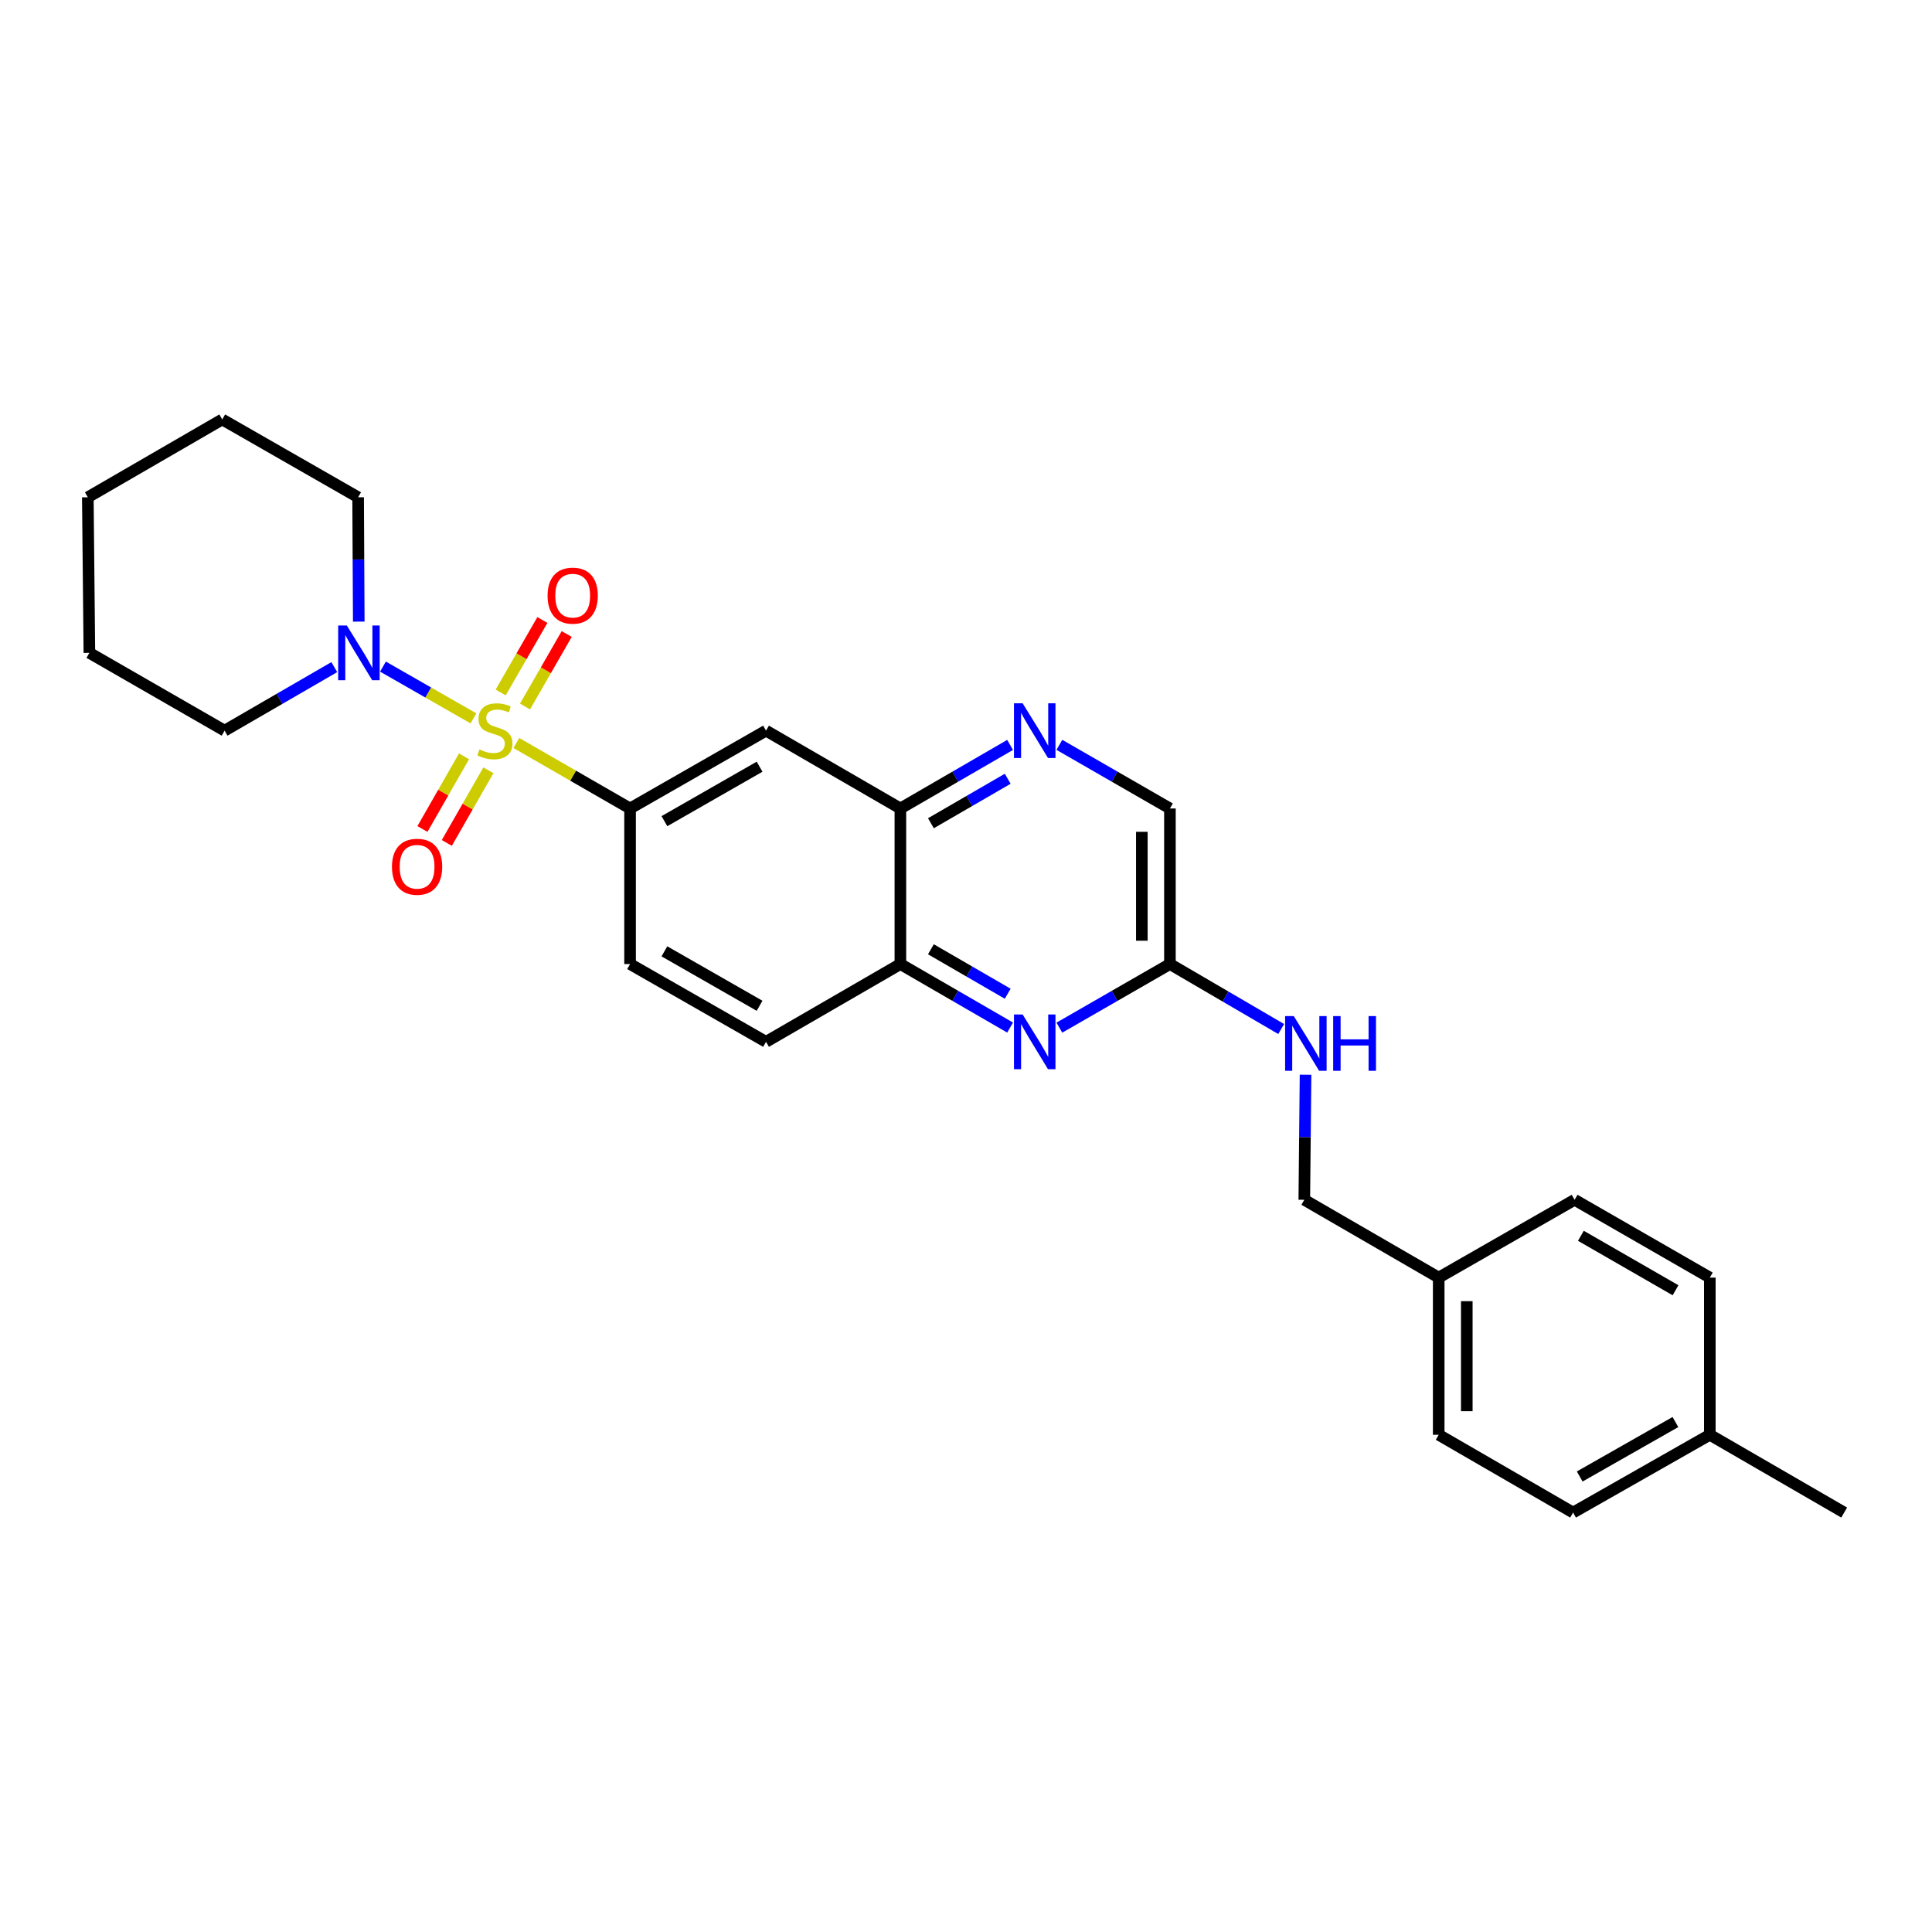 <?xml version='1.0' encoding='iso-8859-1'?>
<svg version='1.1' baseProfile='full'
              xmlns='http://www.w3.org/2000/svg'
                      xmlns:rdkit='http://www.rdkit.org/xml'
                      xmlns:xlink='http://www.w3.org/1999/xlink'
                  xml:space='preserve'
width='1000px' height='1000px' viewBox='0 0 1000 1000'>
<!-- END OF HEADER -->
<rect style='opacity:1.0;fill:#FFFFFF;stroke:none' width='1000' height='1000' x='0' y='0'> </rect>
<path class='bond-0' d='M 267.259,384.575 L 296.692,401.52' style='fill:none;fill-rule:evenodd;stroke:#CCCC00;stroke-width:6px;stroke-linecap:butt;stroke-linejoin:miter;stroke-opacity:1' />
<path class='bond-0' d='M 296.692,401.52 L 326.125,418.465' style='fill:none;fill-rule:evenodd;stroke:#000000;stroke-width:6px;stroke-linecap:butt;stroke-linejoin:miter;stroke-opacity:1' />
<path class='bond-1' d='M 245.054,371.83 L 221.639,358.433' style='fill:none;fill-rule:evenodd;stroke:#CCCC00;stroke-width:6px;stroke-linecap:butt;stroke-linejoin:miter;stroke-opacity:1' />
<path class='bond-1' d='M 221.639,358.433 L 198.225,345.036' style='fill:none;fill-rule:evenodd;stroke:#0000FF;stroke-width:6px;stroke-linecap:butt;stroke-linejoin:miter;stroke-opacity:1' />
<path class='bond-7' d='M 240.176,391.482 L 229.414,410.282' style='fill:none;fill-rule:evenodd;stroke:#CCCC00;stroke-width:6px;stroke-linecap:butt;stroke-linejoin:miter;stroke-opacity:1' />
<path class='bond-7' d='M 229.414,410.282 L 218.653,429.082' style='fill:none;fill-rule:evenodd;stroke:#FF0000;stroke-width:6px;stroke-linecap:butt;stroke-linejoin:miter;stroke-opacity:1' />
<path class='bond-7' d='M 252.791,398.703 L 242.029,417.503' style='fill:none;fill-rule:evenodd;stroke:#CCCC00;stroke-width:6px;stroke-linecap:butt;stroke-linejoin:miter;stroke-opacity:1' />
<path class='bond-7' d='M 242.029,417.503 L 231.268,436.303' style='fill:none;fill-rule:evenodd;stroke:#FF0000;stroke-width:6px;stroke-linecap:butt;stroke-linejoin:miter;stroke-opacity:1' />
<path class='bond-8' d='M 271.747,365.672 L 282.541,346.916' style='fill:none;fill-rule:evenodd;stroke:#CCCC00;stroke-width:6px;stroke-linecap:butt;stroke-linejoin:miter;stroke-opacity:1' />
<path class='bond-8' d='M 282.541,346.916 L 293.335,328.159' style='fill:none;fill-rule:evenodd;stroke:#FF0000;stroke-width:6px;stroke-linecap:butt;stroke-linejoin:miter;stroke-opacity:1' />
<path class='bond-8' d='M 259.149,358.422 L 269.943,339.666' style='fill:none;fill-rule:evenodd;stroke:#CCCC00;stroke-width:6px;stroke-linecap:butt;stroke-linejoin:miter;stroke-opacity:1' />
<path class='bond-8' d='M 269.943,339.666 L 280.737,320.909' style='fill:none;fill-rule:evenodd;stroke:#FF0000;stroke-width:6px;stroke-linecap:butt;stroke-linejoin:miter;stroke-opacity:1' />
<path class='bond-3' d='M 326.125,418.465 L 396.492,378.185' style='fill:none;fill-rule:evenodd;stroke:#000000;stroke-width:6px;stroke-linecap:butt;stroke-linejoin:miter;stroke-opacity:1' />
<path class='bond-3' d='M 343.901,425.038 L 393.158,396.842' style='fill:none;fill-rule:evenodd;stroke:#000000;stroke-width:6px;stroke-linecap:butt;stroke-linejoin:miter;stroke-opacity:1' />
<path class='bond-11' d='M 326.125,418.465 L 326.125,498.991' style='fill:none;fill-rule:evenodd;stroke:#000000;stroke-width:6px;stroke-linecap:butt;stroke-linejoin:miter;stroke-opacity:1' />
<path class='bond-19' d='M 185.695,321.741 L 185.53,289.569' style='fill:none;fill-rule:evenodd;stroke:#0000FF;stroke-width:6px;stroke-linecap:butt;stroke-linejoin:miter;stroke-opacity:1' />
<path class='bond-19' d='M 185.53,289.569 L 185.366,257.396' style='fill:none;fill-rule:evenodd;stroke:#000000;stroke-width:6px;stroke-linecap:butt;stroke-linejoin:miter;stroke-opacity:1' />
<path class='bond-20' d='M 173.029,345.299 L 144.639,361.742' style='fill:none;fill-rule:evenodd;stroke:#0000FF;stroke-width:6px;stroke-linecap:butt;stroke-linejoin:miter;stroke-opacity:1' />
<path class='bond-20' d='M 144.639,361.742 L 116.25,378.185' style='fill:none;fill-rule:evenodd;stroke:#000000;stroke-width:6px;stroke-linecap:butt;stroke-linejoin:miter;stroke-opacity:1' />
<path class='bond-2' d='M 522.823,531.865 L 494.429,515.428' style='fill:none;fill-rule:evenodd;stroke:#0000FF;stroke-width:6px;stroke-linecap:butt;stroke-linejoin:miter;stroke-opacity:1' />
<path class='bond-2' d='M 494.429,515.428 L 466.036,498.991' style='fill:none;fill-rule:evenodd;stroke:#000000;stroke-width:6px;stroke-linecap:butt;stroke-linejoin:miter;stroke-opacity:1' />
<path class='bond-2' d='M 521.587,514.354 L 501.712,502.848' style='fill:none;fill-rule:evenodd;stroke:#0000FF;stroke-width:6px;stroke-linecap:butt;stroke-linejoin:miter;stroke-opacity:1' />
<path class='bond-2' d='M 501.712,502.848 L 481.836,491.342' style='fill:none;fill-rule:evenodd;stroke:#000000;stroke-width:6px;stroke-linecap:butt;stroke-linejoin:miter;stroke-opacity:1' />
<path class='bond-9' d='M 548.33,531.906 L 576.94,515.449' style='fill:none;fill-rule:evenodd;stroke:#0000FF;stroke-width:6px;stroke-linecap:butt;stroke-linejoin:miter;stroke-opacity:1' />
<path class='bond-9' d='M 576.94,515.449 L 605.551,498.991' style='fill:none;fill-rule:evenodd;stroke:#000000;stroke-width:6px;stroke-linecap:butt;stroke-linejoin:miter;stroke-opacity:1' />
<path class='bond-5' d='M 396.492,378.185 L 466.036,418.465' style='fill:none;fill-rule:evenodd;stroke:#000000;stroke-width:6px;stroke-linecap:butt;stroke-linejoin:miter;stroke-opacity:1' />
<path class='bond-4' d='M 522.822,385.57 L 494.429,402.018' style='fill:none;fill-rule:evenodd;stroke:#0000FF;stroke-width:6px;stroke-linecap:butt;stroke-linejoin:miter;stroke-opacity:1' />
<path class='bond-4' d='M 494.429,402.018 L 466.036,418.465' style='fill:none;fill-rule:evenodd;stroke:#000000;stroke-width:6px;stroke-linecap:butt;stroke-linejoin:miter;stroke-opacity:1' />
<path class='bond-4' d='M 521.59,403.082 L 501.715,414.595' style='fill:none;fill-rule:evenodd;stroke:#0000FF;stroke-width:6px;stroke-linecap:butt;stroke-linejoin:miter;stroke-opacity:1' />
<path class='bond-4' d='M 501.715,414.595 L 481.839,426.108' style='fill:none;fill-rule:evenodd;stroke:#000000;stroke-width:6px;stroke-linecap:butt;stroke-linejoin:miter;stroke-opacity:1' />
<path class='bond-13' d='M 548.33,385.529 L 576.94,401.997' style='fill:none;fill-rule:evenodd;stroke:#0000FF;stroke-width:6px;stroke-linecap:butt;stroke-linejoin:miter;stroke-opacity:1' />
<path class='bond-13' d='M 576.94,401.997 L 605.551,418.465' style='fill:none;fill-rule:evenodd;stroke:#000000;stroke-width:6px;stroke-linecap:butt;stroke-linejoin:miter;stroke-opacity:1' />
<path class='bond-28' d='M 466.036,418.465 L 466.036,498.991' style='fill:none;fill-rule:evenodd;stroke:#000000;stroke-width:6px;stroke-linecap:butt;stroke-linejoin:miter;stroke-opacity:1' />
<path class='bond-6' d='M 466.036,498.991 L 396.492,539.246' style='fill:none;fill-rule:evenodd;stroke:#000000;stroke-width:6px;stroke-linecap:butt;stroke-linejoin:miter;stroke-opacity:1' />
<path class='bond-10' d='M 605.551,498.991 L 634.342,515.807' style='fill:none;fill-rule:evenodd;stroke:#000000;stroke-width:6px;stroke-linecap:butt;stroke-linejoin:miter;stroke-opacity:1' />
<path class='bond-10' d='M 634.342,515.807 L 663.133,532.623' style='fill:none;fill-rule:evenodd;stroke:#0000FF;stroke-width:6px;stroke-linecap:butt;stroke-linejoin:miter;stroke-opacity:1' />
<path class='bond-29' d='M 605.551,498.991 L 605.551,418.465' style='fill:none;fill-rule:evenodd;stroke:#000000;stroke-width:6px;stroke-linecap:butt;stroke-linejoin:miter;stroke-opacity:1' />
<path class='bond-29' d='M 591.016,486.912 L 591.016,430.544' style='fill:none;fill-rule:evenodd;stroke:#000000;stroke-width:6px;stroke-linecap:butt;stroke-linejoin:miter;stroke-opacity:1' />
<path class='bond-14' d='M 675.749,556.268 L 675.426,588.638' style='fill:none;fill-rule:evenodd;stroke:#0000FF;stroke-width:6px;stroke-linecap:butt;stroke-linejoin:miter;stroke-opacity:1' />
<path class='bond-14' d='M 675.426,588.638 L 675.103,621.007' style='fill:none;fill-rule:evenodd;stroke:#000000;stroke-width:6px;stroke-linecap:butt;stroke-linejoin:miter;stroke-opacity:1' />
<path class='bond-12' d='M 326.125,498.991 L 396.492,539.246' style='fill:none;fill-rule:evenodd;stroke:#000000;stroke-width:6px;stroke-linecap:butt;stroke-linejoin:miter;stroke-opacity:1' />
<path class='bond-12' d='M 343.897,492.412 L 393.155,520.591' style='fill:none;fill-rule:evenodd;stroke:#000000;stroke-width:6px;stroke-linecap:butt;stroke-linejoin:miter;stroke-opacity:1' />
<path class='bond-15' d='M 675.103,621.007 L 744.671,661.278' style='fill:none;fill-rule:evenodd;stroke:#000000;stroke-width:6px;stroke-linecap:butt;stroke-linejoin:miter;stroke-opacity:1' />
<path class='bond-17' d='M 744.671,661.278 L 815.014,621.007' style='fill:none;fill-rule:evenodd;stroke:#000000;stroke-width:6px;stroke-linecap:butt;stroke-linejoin:miter;stroke-opacity:1' />
<path class='bond-18' d='M 744.671,661.278 L 744.671,742.644' style='fill:none;fill-rule:evenodd;stroke:#000000;stroke-width:6px;stroke-linecap:butt;stroke-linejoin:miter;stroke-opacity:1' />
<path class='bond-18' d='M 759.206,673.483 L 759.206,730.439' style='fill:none;fill-rule:evenodd;stroke:#000000;stroke-width:6px;stroke-linecap:butt;stroke-linejoin:miter;stroke-opacity:1' />
<path class='bond-16' d='M 885.002,742.644 L 814.223,782.899' style='fill:none;fill-rule:evenodd;stroke:#000000;stroke-width:6px;stroke-linecap:butt;stroke-linejoin:miter;stroke-opacity:1' />
<path class='bond-16' d='M 867.199,736.047 L 817.653,764.226' style='fill:none;fill-rule:evenodd;stroke:#000000;stroke-width:6px;stroke-linecap:butt;stroke-linejoin:miter;stroke-opacity:1' />
<path class='bond-23' d='M 885.002,742.644 L 954.545,782.899' style='fill:none;fill-rule:evenodd;stroke:#000000;stroke-width:6px;stroke-linecap:butt;stroke-linejoin:miter;stroke-opacity:1' />
<path class='bond-30' d='M 885.002,742.644 L 885.002,661.278' style='fill:none;fill-rule:evenodd;stroke:#000000;stroke-width:6px;stroke-linecap:butt;stroke-linejoin:miter;stroke-opacity:1' />
<path class='bond-22' d='M 815.014,621.007 L 885.002,661.278' style='fill:none;fill-rule:evenodd;stroke:#000000;stroke-width:6px;stroke-linecap:butt;stroke-linejoin:miter;stroke-opacity:1' />
<path class='bond-22' d='M 818.263,639.646 L 867.254,667.836' style='fill:none;fill-rule:evenodd;stroke:#000000;stroke-width:6px;stroke-linecap:butt;stroke-linejoin:miter;stroke-opacity:1' />
<path class='bond-21' d='M 744.671,742.644 L 814.223,782.899' style='fill:none;fill-rule:evenodd;stroke:#000000;stroke-width:6px;stroke-linecap:butt;stroke-linejoin:miter;stroke-opacity:1' />
<path class='bond-25' d='M 185.366,257.396 L 115.031,217.101' style='fill:none;fill-rule:evenodd;stroke:#000000;stroke-width:6px;stroke-linecap:butt;stroke-linejoin:miter;stroke-opacity:1' />
<path class='bond-24' d='M 116.25,378.185 L 46.262,337.914' style='fill:none;fill-rule:evenodd;stroke:#000000;stroke-width:6px;stroke-linecap:butt;stroke-linejoin:miter;stroke-opacity:1' />
<path class='bond-26' d='M 46.262,337.914 L 45.455,257.396' style='fill:none;fill-rule:evenodd;stroke:#000000;stroke-width:6px;stroke-linecap:butt;stroke-linejoin:miter;stroke-opacity:1' />
<path class='bond-27' d='M 115.031,217.101 L 45.455,257.396' style='fill:none;fill-rule:evenodd;stroke:#000000;stroke-width:6px;stroke-linecap:butt;stroke-linejoin:miter;stroke-opacity:1' />
<path  class='atom-0' d='M 248.161 387.905
Q 248.481 388.025, 249.801 388.585
Q 251.121 389.145, 252.561 389.505
Q 254.041 389.825, 255.481 389.825
Q 258.161 389.825, 259.721 388.545
Q 261.281 387.225, 261.281 384.945
Q 261.281 383.385, 260.481 382.425
Q 259.721 381.465, 258.521 380.945
Q 257.321 380.425, 255.321 379.825
Q 252.801 379.065, 251.281 378.345
Q 249.801 377.625, 248.721 376.105
Q 247.681 374.585, 247.681 372.025
Q 247.681 368.465, 250.081 366.265
Q 252.521 364.065, 257.321 364.065
Q 260.601 364.065, 264.321 365.625
L 263.401 368.705
Q 260.001 367.305, 257.441 367.305
Q 254.681 367.305, 253.161 368.465
Q 251.641 369.585, 251.681 371.545
Q 251.681 373.065, 252.441 373.985
Q 253.241 374.905, 254.361 375.425
Q 255.521 375.945, 257.441 376.545
Q 260.001 377.345, 261.521 378.145
Q 263.041 378.945, 264.121 380.585
Q 265.241 382.185, 265.241 384.945
Q 265.241 388.865, 262.601 390.985
Q 260.001 393.065, 255.641 393.065
Q 253.121 393.065, 251.201 392.505
Q 249.321 391.985, 247.081 391.065
L 248.161 387.905
' fill='#CCCC00'/>
<path  class='atom-2' d='M 179.517 323.754
L 188.797 338.754
Q 189.717 340.234, 191.197 342.914
Q 192.677 345.594, 192.757 345.754
L 192.757 323.754
L 196.517 323.754
L 196.517 352.074
L 192.637 352.074
L 182.677 335.674
Q 181.517 333.754, 180.277 331.554
Q 179.077 329.354, 178.717 328.674
L 178.717 352.074
L 175.037 352.074
L 175.037 323.754
L 179.517 323.754
' fill='#0000FF'/>
<path  class='atom-3' d='M 529.311 525.086
L 538.591 540.086
Q 539.511 541.566, 540.991 544.246
Q 542.471 546.926, 542.551 547.086
L 542.551 525.086
L 546.311 525.086
L 546.311 553.406
L 542.431 553.406
L 532.471 537.006
Q 531.311 535.086, 530.071 532.886
Q 528.871 530.686, 528.511 530.006
L 528.511 553.406
L 524.831 553.406
L 524.831 525.086
L 529.311 525.086
' fill='#0000FF'/>
<path  class='atom-5' d='M 529.311 364.025
L 538.591 379.025
Q 539.511 380.505, 540.991 383.185
Q 542.471 385.865, 542.551 386.025
L 542.551 364.025
L 546.311 364.025
L 546.311 392.345
L 542.431 392.345
L 532.471 375.945
Q 531.311 374.025, 530.071 371.825
Q 528.871 369.625, 528.511 368.945
L 528.511 392.345
L 524.831 392.345
L 524.831 364.025
L 529.311 364.025
' fill='#0000FF'/>
<path  class='atom-8' d='M 202.882 448.633
Q 202.882 441.833, 206.242 438.033
Q 209.602 434.233, 215.882 434.233
Q 222.162 434.233, 225.522 438.033
Q 228.882 441.833, 228.882 448.633
Q 228.882 455.513, 225.482 459.433
Q 222.082 463.313, 215.882 463.313
Q 209.642 463.313, 206.242 459.433
Q 202.882 455.553, 202.882 448.633
M 215.882 460.113
Q 220.202 460.113, 222.522 457.233
Q 224.882 454.313, 224.882 448.633
Q 224.882 443.073, 222.522 440.273
Q 220.202 437.433, 215.882 437.433
Q 211.562 437.433, 209.202 440.233
Q 206.882 443.033, 206.882 448.633
Q 206.882 454.353, 209.202 457.233
Q 211.562 460.113, 215.882 460.113
' fill='#FF0000'/>
<path  class='atom-9' d='M 283.424 308.302
Q 283.424 301.502, 286.784 297.702
Q 290.144 293.902, 296.424 293.902
Q 302.704 293.902, 306.064 297.702
Q 309.424 301.502, 309.424 308.302
Q 309.424 315.182, 306.024 319.102
Q 302.624 322.982, 296.424 322.982
Q 290.184 322.982, 286.784 319.102
Q 283.424 315.222, 283.424 308.302
M 296.424 319.782
Q 300.744 319.782, 303.064 316.902
Q 305.424 313.982, 305.424 308.302
Q 305.424 302.742, 303.064 299.942
Q 300.744 297.102, 296.424 297.102
Q 292.104 297.102, 289.744 299.902
Q 287.424 302.702, 287.424 308.302
Q 287.424 314.022, 289.744 316.902
Q 292.104 319.782, 296.424 319.782
' fill='#FF0000'/>
<path  class='atom-11' d='M 669.65 525.925
L 678.93 540.925
Q 679.85 542.405, 681.33 545.085
Q 682.81 547.765, 682.89 547.925
L 682.89 525.925
L 686.65 525.925
L 686.65 554.245
L 682.77 554.245
L 672.81 537.845
Q 671.65 535.925, 670.41 533.725
Q 669.21 531.525, 668.85 530.845
L 668.85 554.245
L 665.17 554.245
L 665.17 525.925
L 669.65 525.925
' fill='#0000FF'/>
<path  class='atom-11' d='M 690.05 525.925
L 693.89 525.925
L 693.89 537.965
L 708.37 537.965
L 708.37 525.925
L 712.21 525.925
L 712.21 554.245
L 708.37 554.245
L 708.37 541.165
L 693.89 541.165
L 693.89 554.245
L 690.05 554.245
L 690.05 525.925
' fill='#0000FF'/>
</svg>

